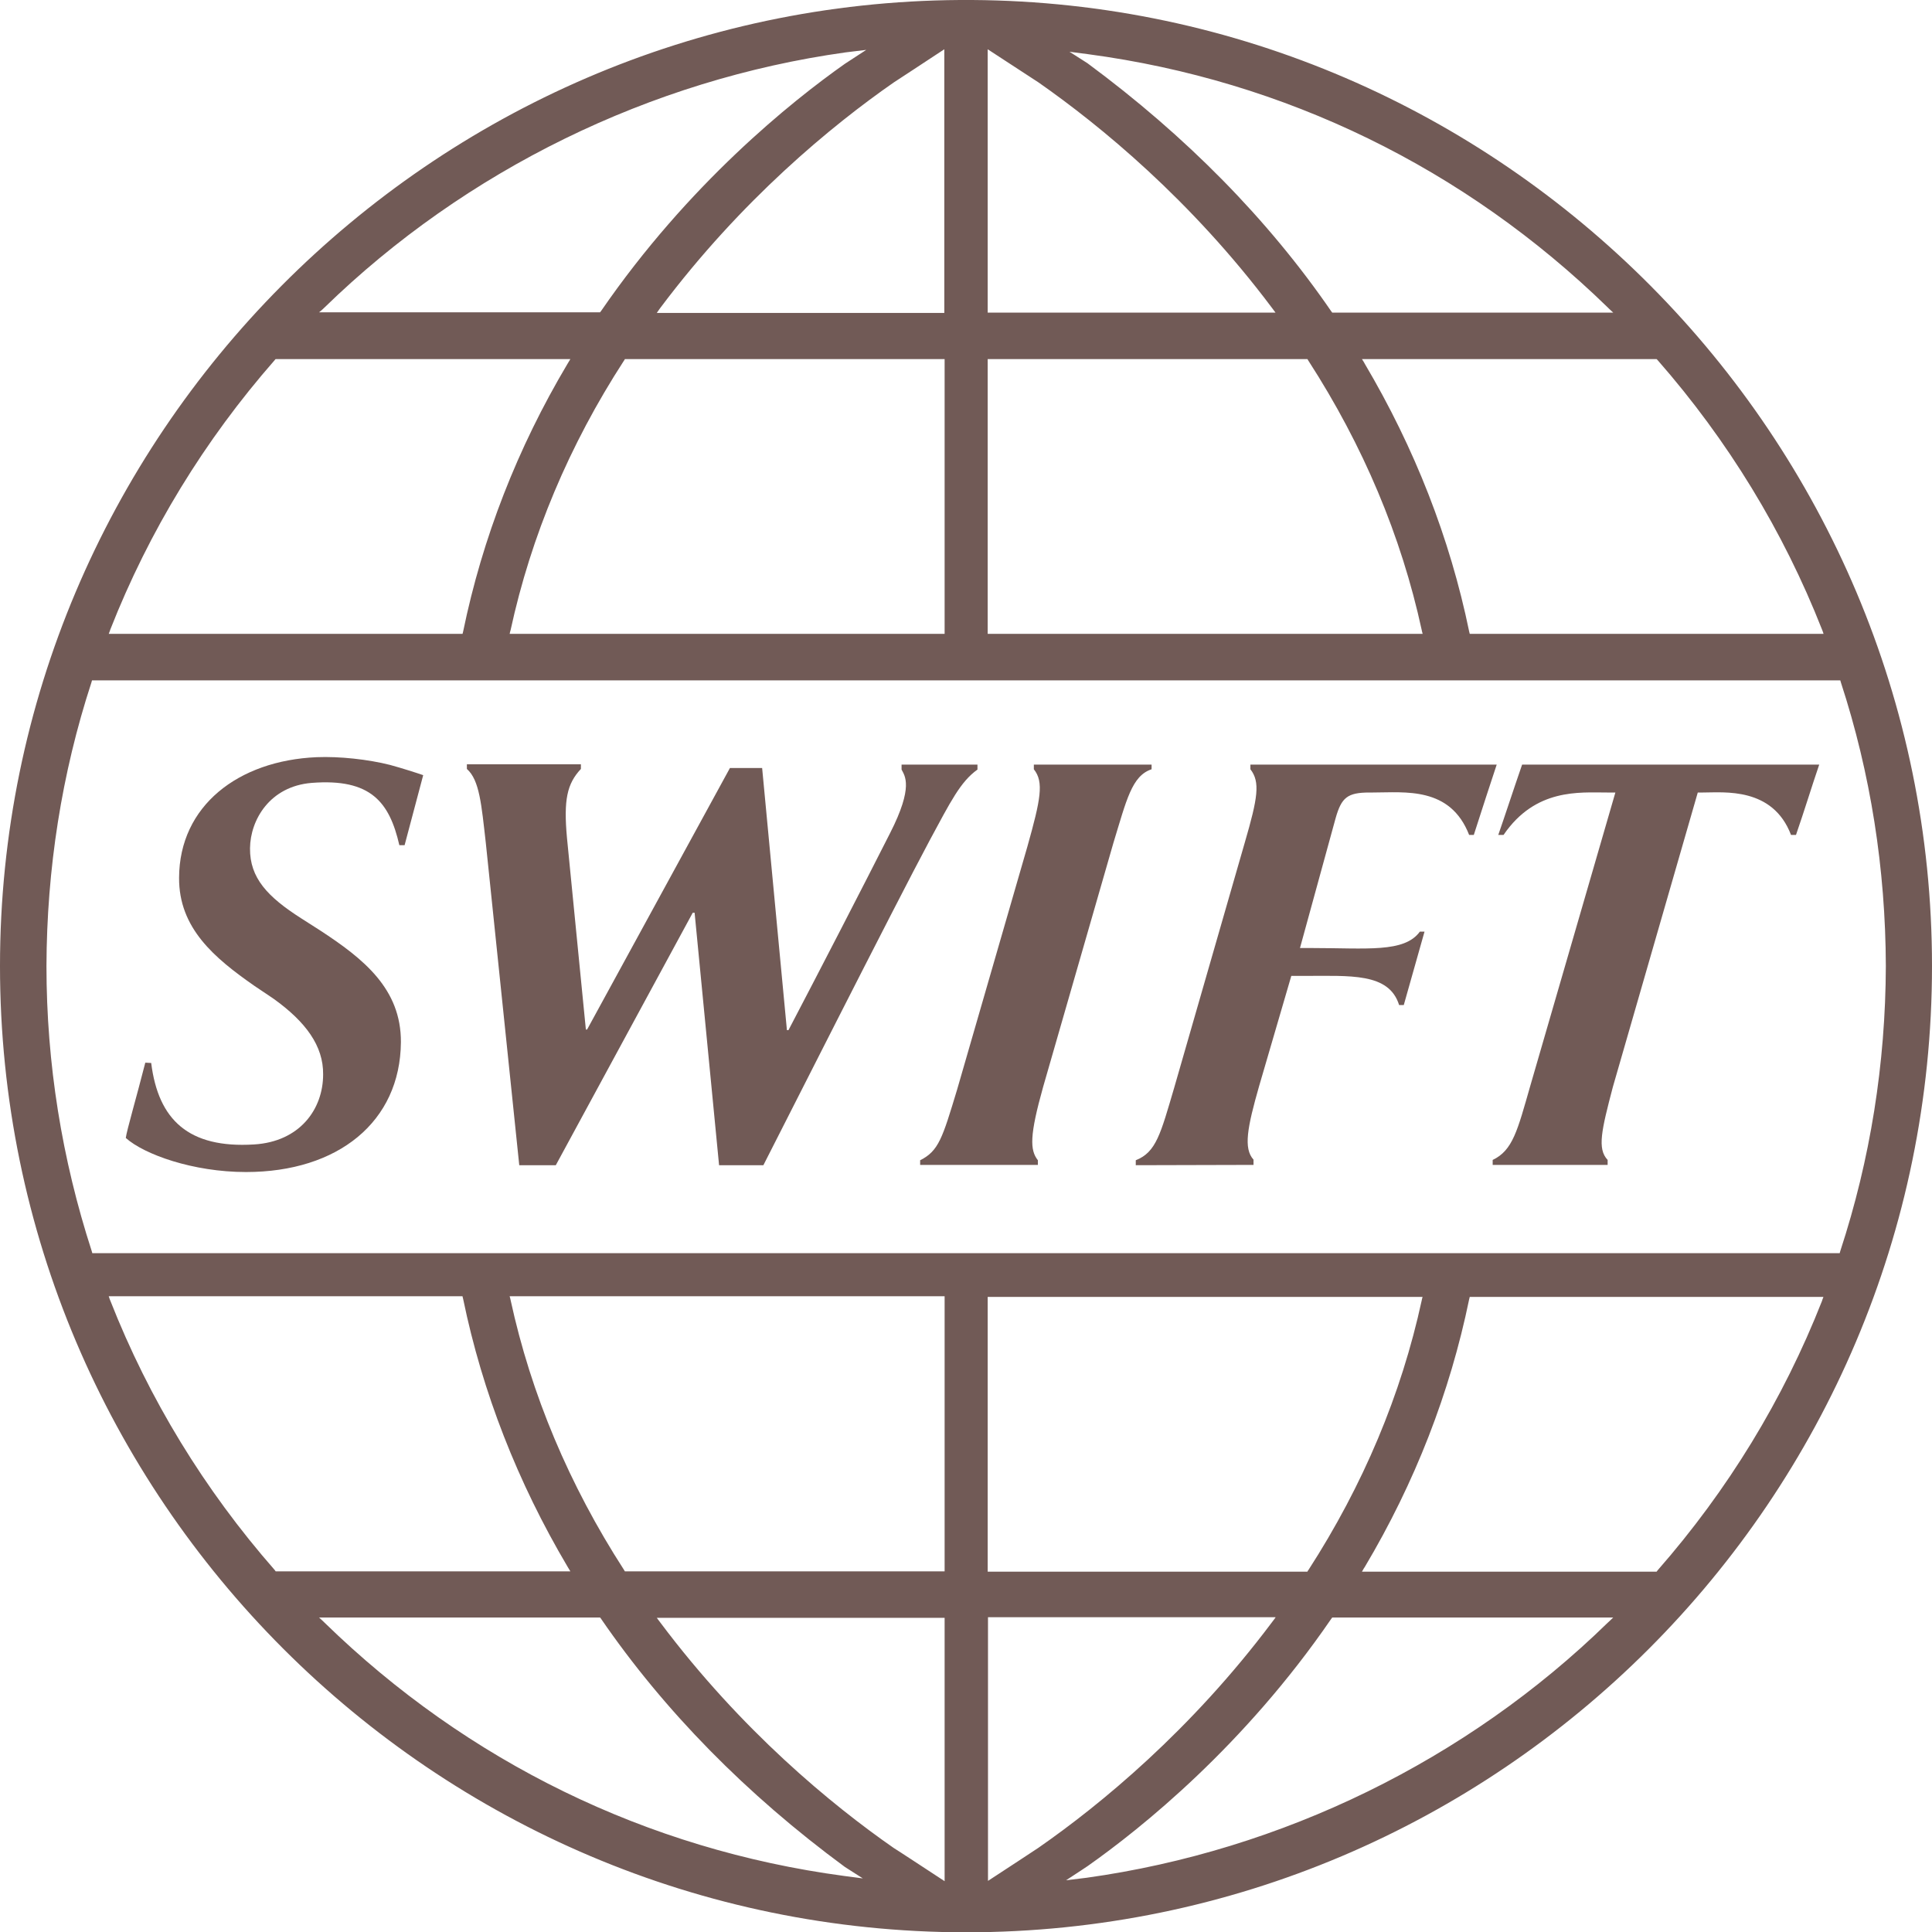 <?xml version="1.0" encoding="UTF-8"?>
<svg xmlns="http://www.w3.org/2000/svg" width="120" height="120" viewBox="0 0 120 120" fill="none">
  <g clip-path="url(#clip0_1409_30117)">
    <path d="M59.615 0C26.748 0.212 0 27.133 0 60C0 93.079 26.921 120 60 120.019C93.079 120.019 120 93.098 120 60C120 27.133 93.271 0.212 60.385 0H59.615ZM20.167 19.089C28.903 10.584 40.391 4.945 52.534 3.252C52.534 3.252 53.207 3.175 53.804 3.098C53.207 3.483 52.476 3.964 52.476 3.964C49.147 6.312 42.758 11.43 37.332 19.32C37.332 19.32 37.293 19.359 37.274 19.397H19.82C19.994 19.262 20.167 19.089 20.167 19.089ZM41.026 19.108C46.049 12.412 51.668 7.793 55.516 5.119C55.516 5.119 57.845 3.598 58.653 3.06V19.436H40.795C40.911 19.262 41.026 19.108 41.026 19.108ZM61.347 3.06C61.847 3.387 64.503 5.119 64.503 5.119C68.332 7.793 73.971 12.412 78.993 19.108C78.993 19.108 79.108 19.262 79.224 19.416H61.347V3.06V3.06ZM82.688 19.339C78.762 13.624 73.663 8.448 67.543 3.926C67.543 3.926 66.947 3.541 66.427 3.214C67.004 3.291 67.601 3.368 67.601 3.368C79.82 5.003 90.981 10.449 99.853 19.089C99.853 19.089 100.026 19.262 100.199 19.416H82.745C82.726 19.378 82.688 19.339 82.688 19.339ZM35.427 22.303C35.33 22.457 35.253 22.591 35.253 22.591C32.136 27.826 29.962 33.425 28.768 39.217C28.768 39.217 28.749 39.294 28.73 39.371H6.754C6.812 39.237 6.851 39.102 6.851 39.102C9.256 32.983 12.7 27.345 17.069 22.36C17.069 22.36 17.088 22.322 17.126 22.303H35.427V22.303ZM58.672 22.303V39.371H31.655C31.674 39.256 31.713 39.141 31.713 39.141C32.983 33.291 35.35 27.652 38.756 22.399C38.756 22.399 38.794 22.36 38.813 22.303H58.672V22.303ZM81.206 22.303C81.225 22.341 81.264 22.399 81.264 22.399C84.67 27.672 87.037 33.291 88.307 39.141C88.307 39.141 88.326 39.256 88.364 39.371H61.347V22.303H81.206V22.303ZM102.893 22.303C102.931 22.341 102.951 22.36 102.951 22.36C107.319 27.345 110.763 32.983 113.169 39.102C113.169 39.102 113.226 39.237 113.265 39.371H91.289C91.27 39.294 91.251 39.217 91.251 39.217C90.058 33.425 87.864 27.826 84.766 22.591C84.766 22.591 84.689 22.438 84.593 22.303H102.893V22.303ZM114.304 42.258C114.323 42.335 114.343 42.393 114.343 42.393C116.19 48.05 117.114 53.977 117.133 60C117.114 66.062 116.171 72.008 114.304 77.704C114.304 77.704 114.285 77.781 114.266 77.838H5.734C5.715 77.781 5.696 77.704 5.696 77.704C3.849 72.008 2.886 66.062 2.886 60C2.906 53.977 3.829 48.05 5.677 42.393C5.677 42.393 5.696 42.335 5.715 42.258H114.304V42.258ZM28.73 80.532C28.749 80.609 28.768 80.686 28.768 80.686C29.962 86.478 32.155 92.078 35.253 97.312C35.253 97.312 35.35 97.466 35.427 97.601H17.126C17.088 97.562 17.069 97.524 17.069 97.524C12.7 92.54 9.256 86.902 6.851 80.783C6.851 80.783 6.793 80.648 6.754 80.513H28.73V80.532ZM58.672 80.532V97.601H38.813C38.794 97.562 38.756 97.505 38.756 97.505C35.35 92.232 32.983 86.594 31.713 80.744C31.713 80.744 31.693 80.629 31.655 80.513H58.672V80.532ZM88.364 80.532C88.326 80.648 88.307 80.763 88.307 80.763C87.037 86.613 84.67 92.251 81.264 97.524C81.264 97.524 81.225 97.562 81.206 97.62H61.347V80.552H88.364V80.532ZM113.265 80.532C113.207 80.667 113.169 80.802 113.169 80.802C110.763 86.921 107.319 92.559 102.951 97.543C102.951 97.543 102.931 97.582 102.893 97.62H84.593C84.67 97.466 84.766 97.332 84.766 97.332C87.883 92.097 90.058 86.498 91.251 80.706C91.251 80.706 91.27 80.629 91.289 80.552H113.265V80.532ZM37.274 100.468C37.312 100.507 37.332 100.545 37.332 100.545C41.257 106.26 46.357 111.456 52.476 115.959C52.476 115.959 53.072 116.344 53.592 116.671C53.015 116.594 52.418 116.517 52.418 116.517C40.199 114.881 29.038 109.436 20.167 100.795C20.167 100.795 19.994 100.622 19.82 100.468H37.274ZM58.672 100.468V116.844C58.172 116.517 55.536 114.785 55.516 114.785C51.668 112.11 46.049 107.492 41.026 100.795C41.026 100.795 40.911 100.641 40.795 100.487H58.672V100.468ZM79.224 100.468C79.108 100.622 78.993 100.776 78.993 100.776C73.971 107.473 68.352 112.091 64.503 114.766C64.503 114.766 62.175 116.305 61.366 116.825V100.449H79.224V100.468ZM100.199 100.468C100.026 100.641 99.853 100.795 99.853 100.795C91.116 109.32 79.628 114.939 67.486 116.632C67.486 116.632 66.812 116.709 66.216 116.786C66.812 116.402 67.562 115.901 67.562 115.901C70.892 113.554 77.28 108.435 82.688 100.545C82.688 100.545 82.726 100.507 82.745 100.468H100.199Z" fill="#715A56"></path>
    <path d="M71.527 47.781C70.295 48.185 69.968 49.705 69.16 52.341L64.792 67.505C63.945 70.526 63.964 71.43 64.464 72.065V72.354H57.152V72.065C58.307 71.488 58.538 70.68 59.442 67.697L63.81 52.591C64.638 49.647 64.849 48.57 64.214 47.781V47.492H71.527V47.781Z" fill="#715A56"></path>
    <path d="M9.391 66.023C9.833 69.564 11.719 71.334 15.779 71.084C18.627 70.911 20.07 68.89 20.07 66.735C20.09 64.965 18.993 63.464 16.972 62.02L15.799 61.232C13.316 59.5 11.103 57.652 11.123 54.516C11.142 50.051 14.798 47.242 19.666 47.03C21.09 46.972 22.861 47.165 24.227 47.511C24.939 47.704 25.901 48.012 26.286 48.146L25.131 52.495H24.804C24.189 49.82 23.034 48.339 19.358 48.627C16.761 48.839 15.548 50.917 15.529 52.688C15.51 54.535 16.626 55.709 18.704 57.037L19.878 57.787C22.591 59.557 24.92 61.424 24.901 64.734C24.862 69.679 20.994 72.797 15.279 72.797C11.988 72.797 8.948 71.7 7.813 70.68C7.87 70.218 8.486 68.121 9.025 66.004L9.391 66.023Z" fill="#715A56"></path>
    <path d="M92.963 47.492C92.636 48.473 92.02 50.359 91.54 51.86H91.251C90.077 48.839 87.267 49.224 85.285 49.224H85.074C83.688 49.224 83.323 49.532 82.957 50.821L80.744 58.884H81.495C84.881 58.884 87.229 59.192 88.191 57.864H88.48L87.191 62.425H86.902C86.267 60.404 83.881 60.616 80.917 60.616H80.205L78.204 67.466C77.473 70.026 77.223 71.334 77.858 72.027V72.354L70.545 72.373V72.065C71.815 71.565 72.085 70.43 72.931 67.562L77.319 52.322C78.127 49.551 78.281 48.57 77.665 47.781V47.492H92.963Z" fill="#715A56"></path>
    <path d="M112.995 47.492C112.514 48.897 112.091 50.301 111.552 51.86H111.244C110.109 48.877 107.088 49.224 105.779 49.224H105.452L100.18 67.505C99.468 70.218 99.198 71.353 99.853 72.046V72.354H92.713V72.046C93.964 71.45 94.253 70.218 95.042 67.466L100.334 49.224H99.814C98.101 49.224 95.369 48.954 93.387 51.86H93.06C93.502 50.59 94.002 49.051 94.541 47.492H112.995Z" fill="#715A56"></path>
    <path d="M60.712 47.8C59.654 48.55 59.038 49.801 57.749 52.187C55.593 56.209 47.992 71.257 47.415 72.373H44.663L43.143 56.69H43.028L34.522 72.373H32.252L30.173 52.341C29.904 49.993 29.788 48.454 28.999 47.761V47.473H36.081V47.761C35.215 48.685 35.003 49.686 35.215 52.033L36.389 63.945H36.466L45.337 47.704H47.338L48.877 63.983H48.974C50.898 60.308 53.611 55.054 55.285 51.745C56.767 48.839 56.19 48.185 55.998 47.8V47.492H60.712V47.8Z" fill="#715A56"></path>
  </g>
  <defs>
    <clipPath id="clip0_1409_30117">
      <rect width="120" height="120" fill="white"></rect>
    </clipPath>
  </defs>
</svg>
